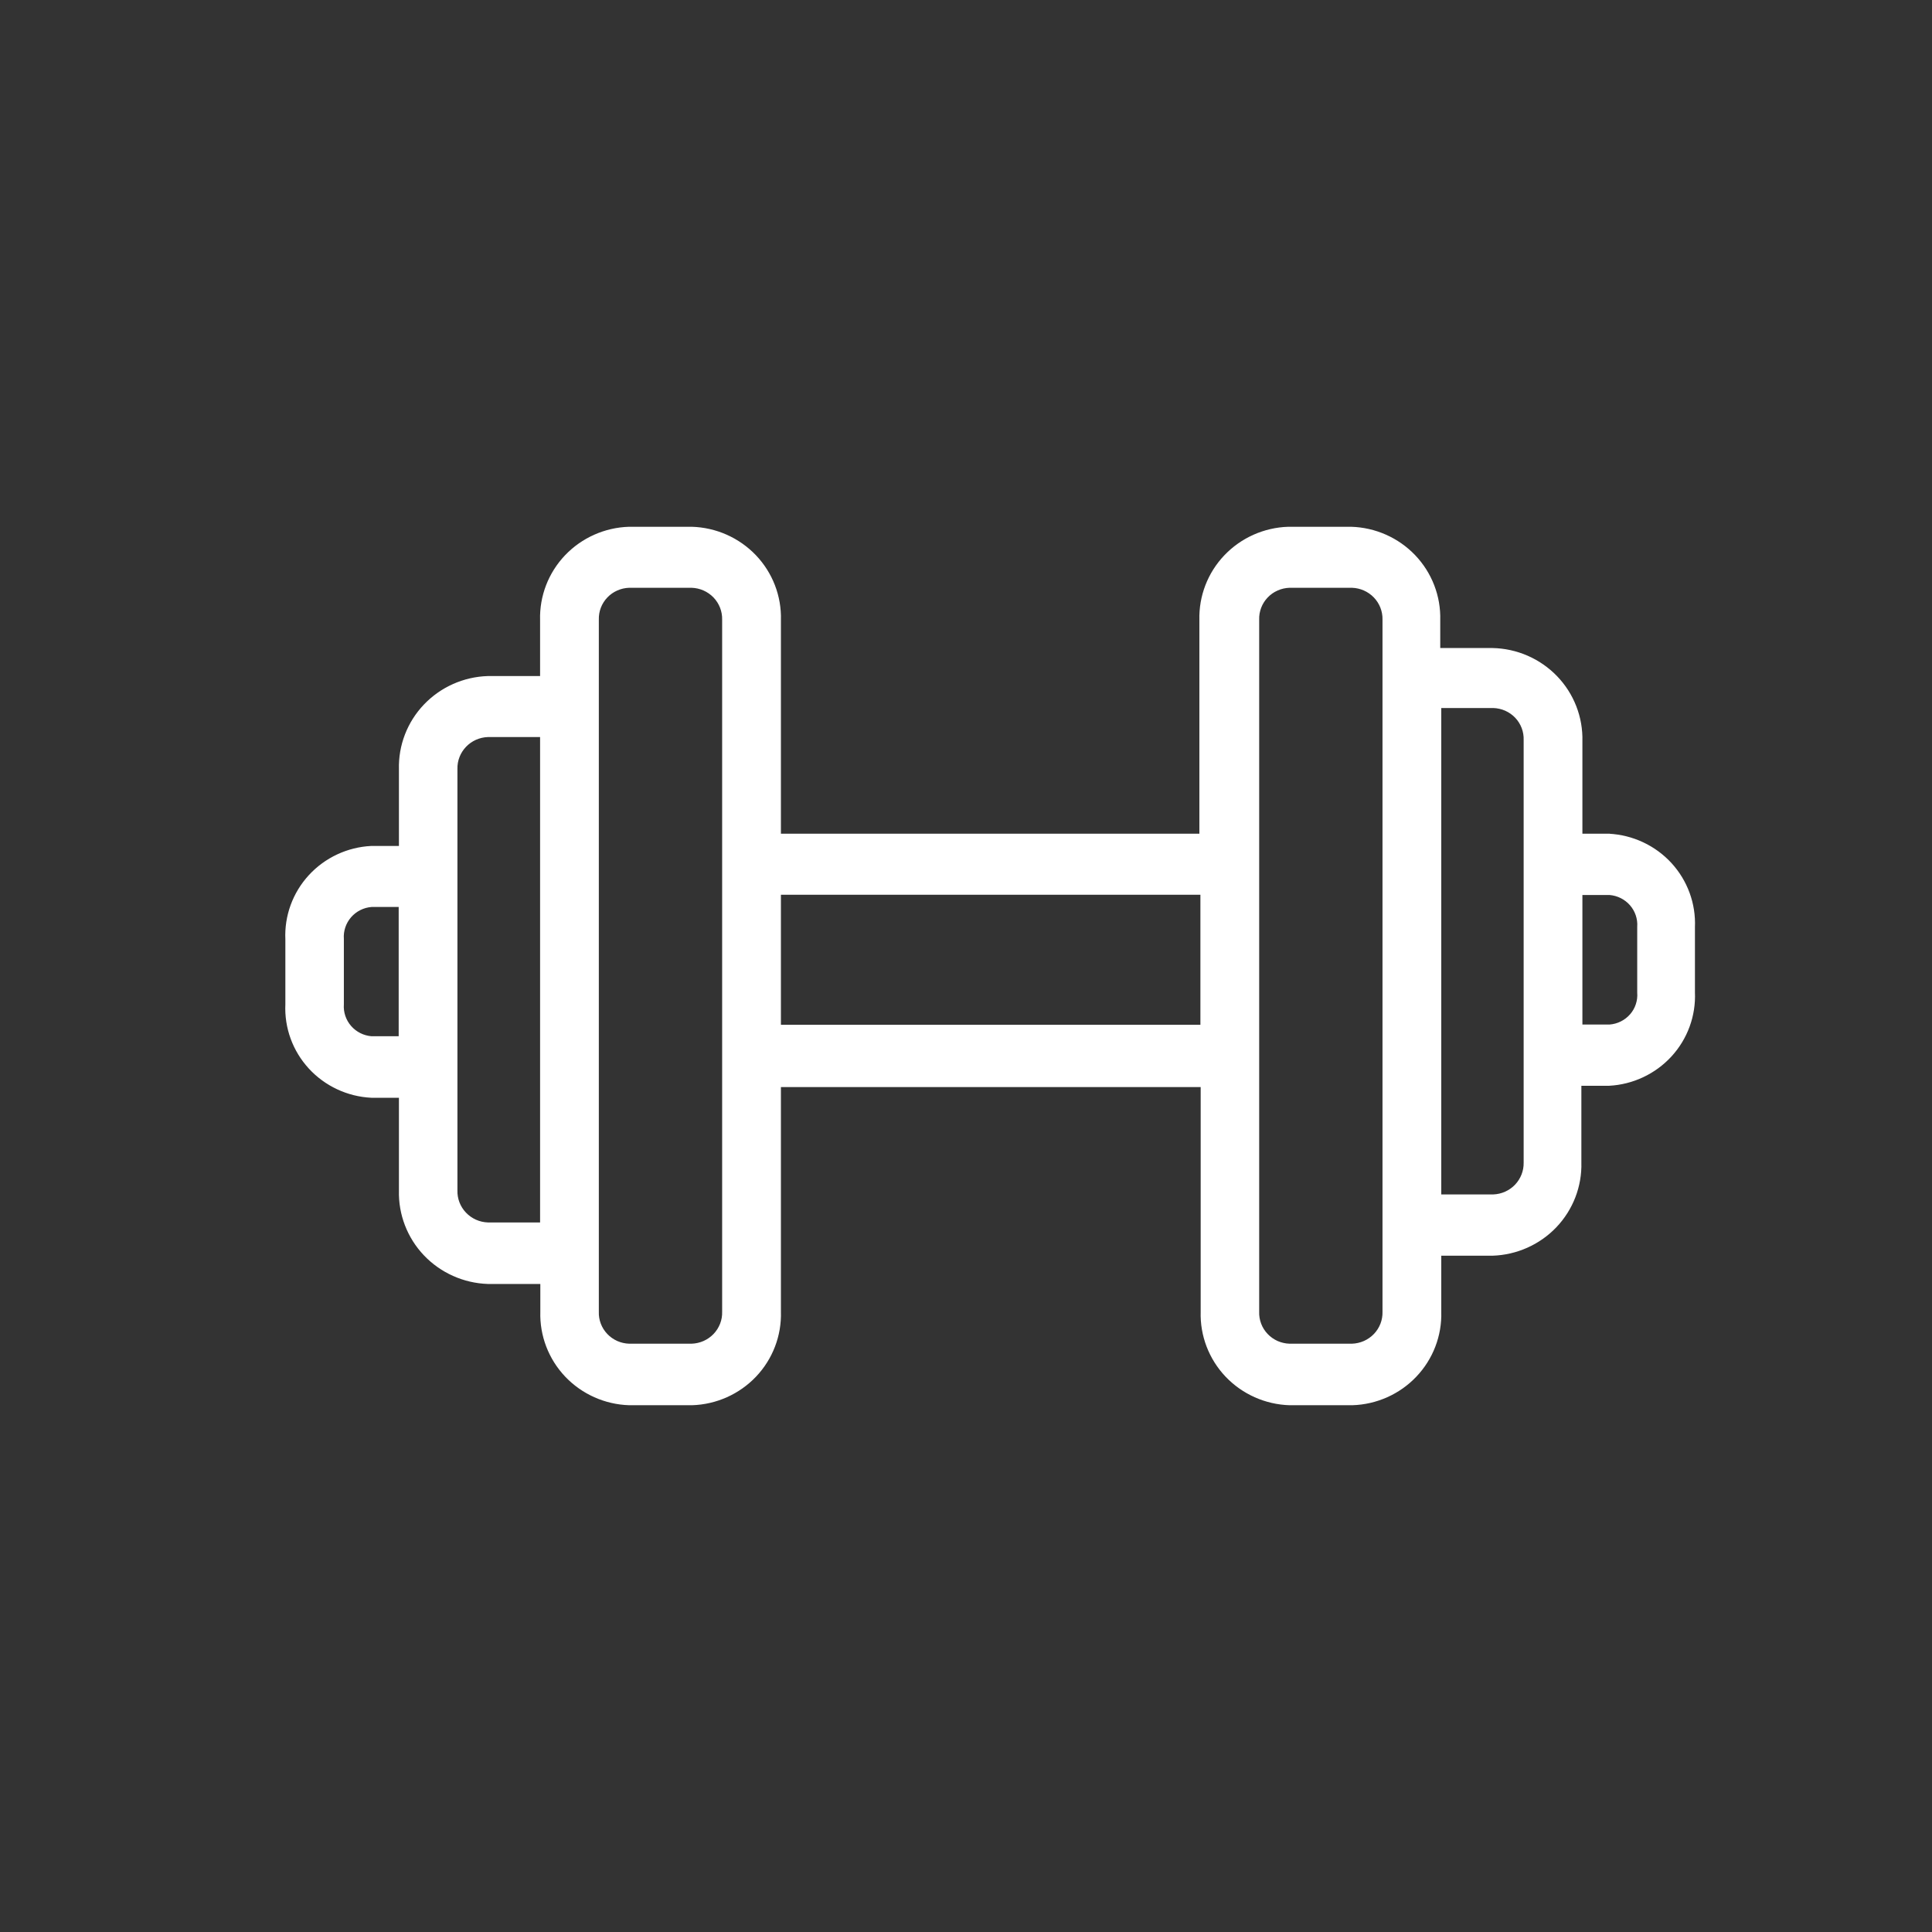 <svg width="64" height="64" viewBox="0 0 64 64" fill="none" xmlns="http://www.w3.org/2000/svg">
<rect x="0" y="0" width="64" height="64" fill="#333333" stroke="none"/>
<path d="M54.385 32.873C54.397 33.022 54.378 33.171 54.331 33.313C54.285 33.455 54.21 33.586 54.111 33.699C54.013 33.811 53.893 33.904 53.758 33.971C53.624 34.038 53.477 34.078 53.327 34.089H52.269V29.498H53.327C53.63 29.522 53.911 29.663 54.109 29.89C54.307 30.118 54.406 30.414 54.385 30.713V32.873ZM50.623 38.51C50.629 38.821 50.512 39.121 50.297 39.347C50.081 39.573 49.785 39.706 49.471 39.717H47.594V23.304H49.471C49.627 23.309 49.781 23.344 49.924 23.407C50.067 23.471 50.196 23.562 50.303 23.674C50.41 23.788 50.493 23.92 50.548 24.065C50.603 24.21 50.628 24.365 50.623 24.519V38.51ZM45.947 43.447C45.952 43.602 45.925 43.756 45.87 43.901C45.814 44.046 45.73 44.179 45.622 44.292C45.514 44.405 45.385 44.495 45.242 44.559C45.098 44.622 44.944 44.657 44.787 44.662H42.714C42.557 44.657 42.403 44.622 42.26 44.559C42.118 44.495 41.989 44.404 41.882 44.291C41.775 44.178 41.691 44.046 41.637 43.901C41.582 43.756 41.556 43.601 41.562 43.447V20.528C41.557 20.374 41.584 20.221 41.639 20.077C41.694 19.933 41.778 19.801 41.885 19.689C41.992 19.577 42.12 19.486 42.263 19.424C42.405 19.36 42.558 19.326 42.714 19.321H44.787C45.102 19.33 45.401 19.462 45.619 19.688C45.836 19.914 45.954 20.216 45.947 20.528V43.447ZM25.719 29.49H39.915V34.097H25.719V29.49ZM24.072 43.447C24.077 43.602 24.051 43.756 23.995 43.901C23.939 44.046 23.855 44.179 23.747 44.292C23.639 44.405 23.51 44.495 23.367 44.559C23.223 44.622 23.069 44.657 22.912 44.662H20.839C20.683 44.657 20.528 44.622 20.386 44.559C20.243 44.495 20.114 44.404 20.007 44.291C19.9 44.178 19.817 44.046 19.762 43.901C19.707 43.756 19.681 43.601 19.687 43.447V20.528C19.683 20.374 19.709 20.221 19.764 20.077C19.82 19.933 19.903 19.801 20.01 19.689C20.117 19.577 20.245 19.486 20.388 19.424C20.53 19.36 20.683 19.326 20.839 19.321H22.912C23.227 19.33 23.526 19.462 23.744 19.688C23.961 19.914 24.079 20.216 24.072 20.528V43.447ZM16.155 40.645C15.84 40.634 15.542 40.5 15.326 40.272C15.11 40.045 14.994 39.742 15.003 39.43V25.473C14.996 25.162 15.113 24.862 15.329 24.636C15.544 24.41 15.841 24.277 16.155 24.266H18.041V40.645H16.155ZM12.299 34.477C11.996 34.453 11.715 34.312 11.517 34.084C11.319 33.857 11.22 33.561 11.241 33.261V31.11C11.22 30.81 11.319 30.515 11.517 30.287C11.715 30.059 11.996 29.918 12.299 29.895H13.357V34.477H12.299ZM53.327 27.768H52.269V24.553C52.279 24.176 52.214 23.801 52.077 23.449C51.94 23.097 51.734 22.775 51.471 22.502C51.207 22.229 50.892 22.01 50.543 21.858C50.194 21.706 49.818 21.624 49.437 21.617H47.56V20.537C47.58 19.779 47.296 19.045 46.77 18.494C46.244 17.944 45.519 17.622 44.753 17.6H42.68C41.916 17.624 41.192 17.947 40.668 18.497C40.143 19.047 39.861 19.781 39.881 20.537V27.768H25.719V20.537C25.74 19.779 25.456 19.045 24.93 18.494C24.403 17.944 23.678 17.622 22.912 17.6H20.839C20.075 17.624 19.352 17.947 18.827 18.497C18.303 19.047 18.02 19.781 18.041 20.537V22.545H16.164C15.4 22.569 14.676 22.892 14.152 23.442C13.627 23.992 13.345 24.726 13.365 25.481V28.173H12.307C11.555 28.21 10.847 28.541 10.34 29.093C9.833 29.645 9.568 30.373 9.603 31.118V33.27C9.568 34.015 9.833 34.743 10.34 35.295C10.847 35.847 11.555 36.178 12.307 36.215H13.365V39.438C13.345 40.195 13.627 40.929 14.151 41.481C14.675 42.032 15.399 42.357 16.164 42.383H18.049V43.455C18.026 44.212 18.308 44.948 18.832 45.5C19.357 46.052 20.082 46.376 20.848 46.4H22.921C23.686 46.376 24.411 46.052 24.936 45.5C25.46 44.948 25.742 44.212 25.719 43.455V35.861H39.924V43.455C39.901 44.212 40.183 44.948 40.707 45.5C41.232 46.052 41.957 46.376 42.722 46.4H44.795C45.561 46.376 46.286 46.052 46.81 45.5C47.335 44.948 47.617 44.212 47.594 43.455V41.447H49.437C50.201 41.422 50.924 41.1 51.449 40.55C51.973 39.999 52.256 39.266 52.235 38.51V35.818H53.293C54.045 35.779 54.751 35.447 55.258 34.896C55.764 34.345 56.03 33.618 55.997 32.873V30.713C56.03 29.969 55.764 29.242 55.258 28.69C54.751 28.139 54.045 27.808 53.293 27.768" fill="white"/>
<path d="M53.327 27.768H52.269V24.553C52.279 24.176 52.214 23.801 52.077 23.449C51.94 23.097 51.734 22.775 51.471 22.502C51.207 22.229 50.892 22.01 50.543 21.858C50.194 21.706 49.818 21.624 49.437 21.617H47.56V20.537C47.58 19.779 47.296 19.045 46.77 18.494C46.244 17.944 45.519 17.622 44.753 17.6H42.68C41.916 17.624 41.192 17.947 40.668 18.497C40.143 19.047 39.861 19.781 39.881 20.537V27.768H25.719V20.537C25.74 19.779 25.456 19.045 24.93 18.494C24.403 17.944 23.678 17.622 22.912 17.6H20.839C20.075 17.624 19.352 17.947 18.827 18.497C18.303 19.047 18.02 19.781 18.041 20.537V22.545H16.164C15.4 22.569 14.676 22.892 14.152 23.442C13.627 23.992 13.345 24.726 13.365 25.481V28.173H12.307C11.555 28.21 10.847 28.541 10.34 29.093C9.833 29.645 9.568 30.373 9.603 31.118V33.27C9.568 34.015 9.833 34.743 10.34 35.295C10.847 35.847 11.555 36.178 12.307 36.215H13.365V39.438C13.345 40.195 13.627 40.929 14.151 41.481C14.675 42.032 15.399 42.357 16.164 42.383H18.049V43.455C18.026 44.212 18.308 44.948 18.832 45.5C19.357 46.052 20.082 46.376 20.848 46.4H22.921C23.686 46.376 24.411 46.052 24.936 45.5C25.46 44.948 25.742 44.212 25.719 43.455V35.861H39.924V43.455C39.901 44.212 40.183 44.948 40.707 45.5C41.232 46.052 41.957 46.376 42.722 46.4H44.795C45.561 46.376 46.286 46.052 46.81 45.5C47.335 44.948 47.617 44.212 47.594 43.455V41.447H49.437C50.201 41.422 50.924 41.1 51.449 40.55C51.973 39.999 52.256 39.266 52.235 38.51V35.818H53.293C54.045 35.779 54.751 35.447 55.258 34.896C55.764 34.345 56.03 33.618 55.997 32.873V30.713C56.03 29.969 55.764 29.242 55.258 28.69C54.751 28.139 54.045 27.808 53.293 27.768M54.385 32.873C54.397 33.022 54.378 33.171 54.331 33.313C54.285 33.455 54.21 33.586 54.111 33.699C54.013 33.811 53.893 33.904 53.758 33.971C53.624 34.038 53.477 34.078 53.327 34.089H52.269V29.498H53.327C53.63 29.522 53.911 29.663 54.109 29.89C54.307 30.118 54.406 30.414 54.385 30.713V32.873ZM50.623 38.51C50.629 38.821 50.512 39.121 50.297 39.347C50.081 39.573 49.785 39.706 49.471 39.717H47.594V23.304H49.471C49.627 23.309 49.781 23.344 49.924 23.407C50.067 23.471 50.196 23.562 50.303 23.674C50.41 23.788 50.493 23.92 50.548 24.065C50.603 24.21 50.628 24.365 50.623 24.519V38.51ZM45.947 43.447C45.952 43.602 45.925 43.756 45.87 43.901C45.814 44.046 45.73 44.179 45.622 44.292C45.514 44.405 45.385 44.495 45.242 44.559C45.098 44.622 44.944 44.657 44.787 44.662H42.714C42.557 44.657 42.403 44.622 42.26 44.559C42.118 44.495 41.989 44.404 41.882 44.291C41.775 44.178 41.691 44.046 41.637 43.901C41.582 43.756 41.556 43.601 41.562 43.447V20.528C41.557 20.374 41.584 20.221 41.639 20.077C41.694 19.933 41.778 19.801 41.885 19.689C41.992 19.577 42.12 19.486 42.263 19.424C42.405 19.36 42.558 19.326 42.714 19.321H44.787C45.102 19.33 45.401 19.462 45.619 19.688C45.836 19.914 45.954 20.216 45.947 20.528V43.447ZM25.719 29.49H39.915V34.097H25.719V29.49ZM24.072 43.447C24.077 43.602 24.051 43.756 23.995 43.901C23.939 44.046 23.855 44.179 23.747 44.292C23.639 44.405 23.51 44.495 23.367 44.559C23.223 44.622 23.069 44.657 22.912 44.662H20.839C20.683 44.657 20.528 44.622 20.386 44.559C20.243 44.495 20.114 44.404 20.007 44.291C19.9 44.178 19.817 44.046 19.762 43.901C19.707 43.756 19.681 43.601 19.687 43.447V20.528C19.683 20.374 19.709 20.221 19.764 20.077C19.82 19.933 19.903 19.801 20.01 19.689C20.117 19.577 20.245 19.486 20.388 19.424C20.53 19.36 20.683 19.326 20.839 19.321H22.912C23.227 19.33 23.526 19.462 23.744 19.688C23.961 19.914 24.079 20.216 24.072 20.528V43.447ZM16.155 40.645C15.84 40.634 15.542 40.5 15.326 40.272C15.11 40.045 14.994 39.742 15.003 39.43V25.473C14.996 25.162 15.113 24.862 15.329 24.636C15.544 24.41 15.841 24.277 16.155 24.266H18.041V40.645H16.155ZM12.299 34.477C11.996 34.453 11.715 34.312 11.517 34.084C11.319 33.857 11.22 33.561 11.241 33.261V31.11C11.22 30.81 11.319 30.515 11.517 30.287C11.715 30.059 11.996 29.918 12.299 29.895H13.357V34.477H12.299Z" stroke="white" stroke-width="0.3"/>
</svg>
